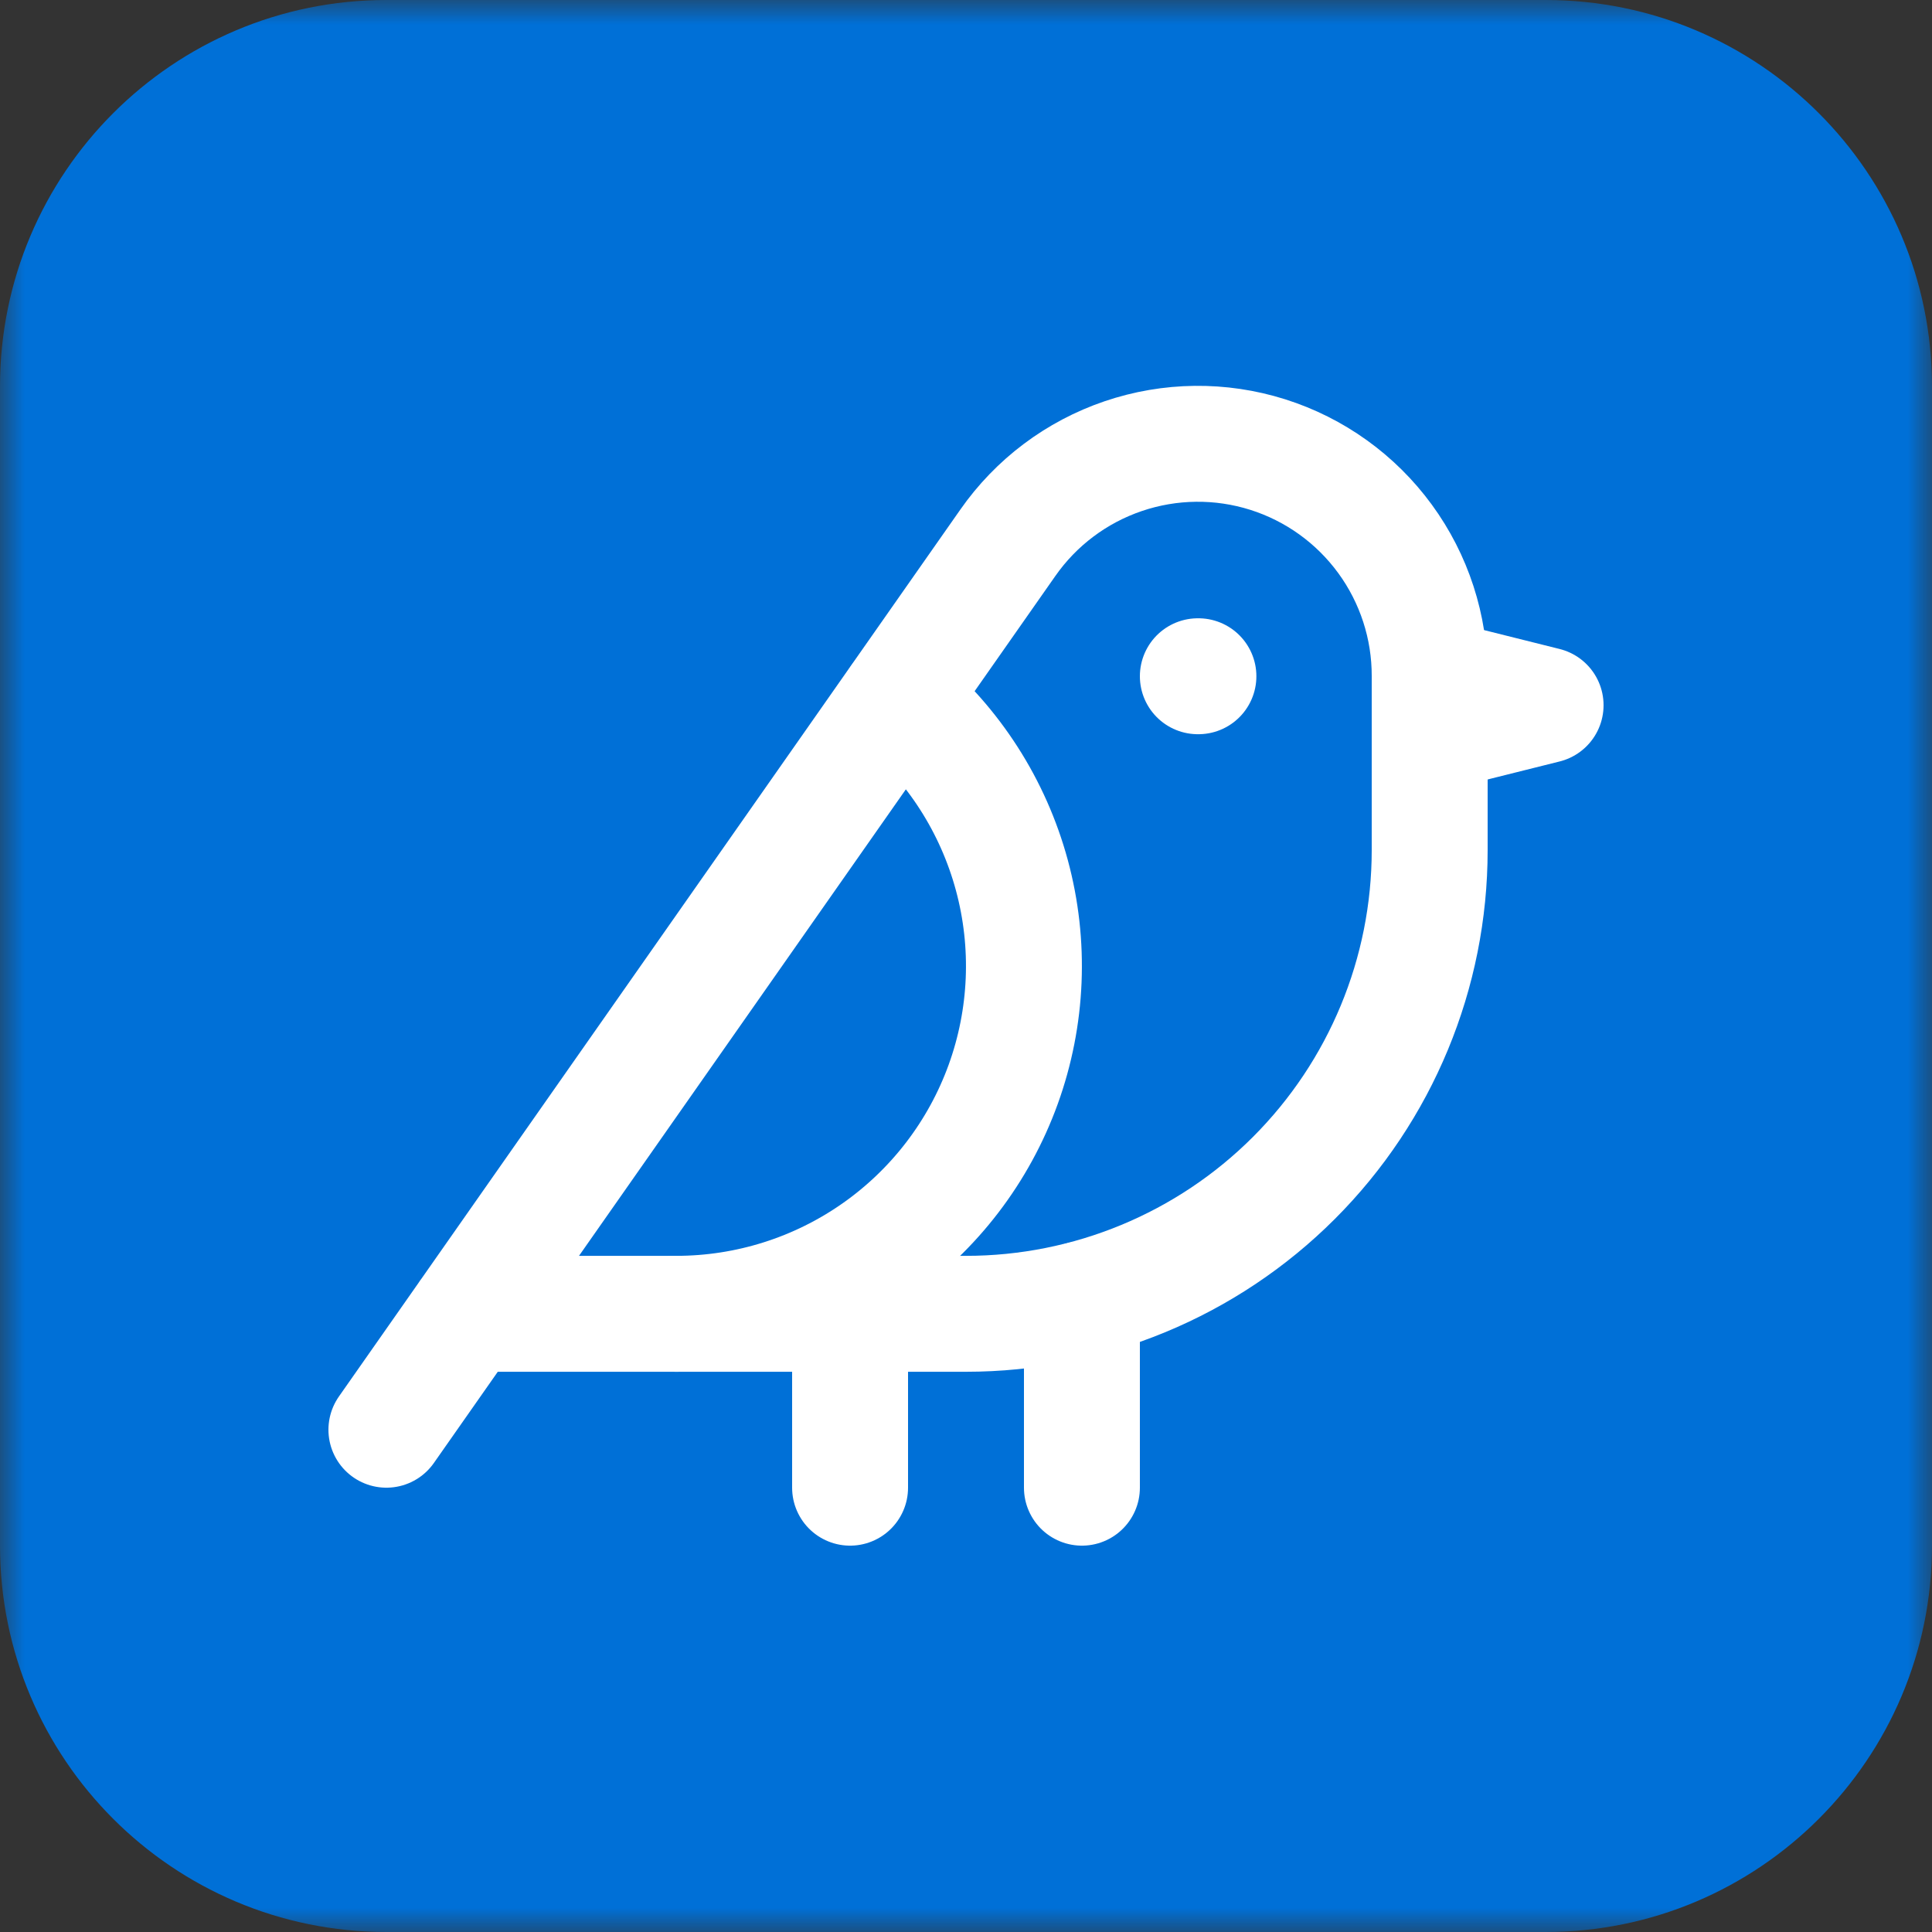 <svg width="40" height="40" viewBox="0 0 40 40" fill="none" xmlns="http://www.w3.org/2000/svg">
<rect x="0" y="0" width="40" height="40" fill="#333333" stroke="none"/>
<g clip-path="url(#clip0_17079_22554)">
<mask id="mask0_17079_22554" style="mask-type:luminance" maskUnits="userSpaceOnUse" x="0" y="0" width="40" height="40">
<path d="M40 0H0V40H40V0Z" fill="white"/>
</mask>
<g mask="url(#mask0_17079_22554)">
<path d="M32 0H8C3.582 0 0 3.582 0 8V32C0 36.418 3.582 40 8 40H32C36.418 40 40 36.418 40 32V8C40 3.582 36.418 0 32 0Z" fill="#0070D7"/>
<path d="M24.8 14.001H24.812" stroke="white" stroke-width="2.4" stroke-linecap="round" stroke-linejoin="round"/>
<path d="M9.68 27.201H20C22.546 27.201 24.988 26.189 26.788 24.389C28.588 22.589 29.6 20.147 29.6 17.601V14.001C29.603 12.979 29.279 11.982 28.675 11.156C28.072 10.331 27.221 9.719 26.246 9.411C25.271 9.103 24.223 9.115 23.255 9.444C22.287 9.773 21.449 10.402 20.864 11.241L8 29.601" stroke="white" stroke-width="2.4" stroke-linecap="round" stroke-linejoin="round"/>
<path d="M29.6 14.001L32 14.601L29.6 15.201" stroke="white" stroke-width="2.4" stroke-linecap="round" stroke-linejoin="round"/>
<path d="M17.6 27.201V30.801" stroke="white" stroke-width="2.4" stroke-linecap="round" stroke-linejoin="round"/>
<path d="M22.4 26.901V30.801" stroke="white" stroke-width="2.4" stroke-linecap="round" stroke-linejoin="round"/>
<path d="M14 27.201C15.48 27.201 16.924 26.745 18.135 25.895C19.346 25.045 20.266 23.843 20.77 22.451C21.273 21.06 21.336 19.547 20.949 18.119C20.562 16.691 19.745 15.416 18.608 14.469" stroke="white" stroke-width="2.4" stroke-linecap="round" stroke-linejoin="round"/>
</g>
</g>
<defs>
<clipPath id="clip0_17079_22554">
<rect width="40" height="40" fill="white"/>
</clipPath>
</defs>
</svg>
